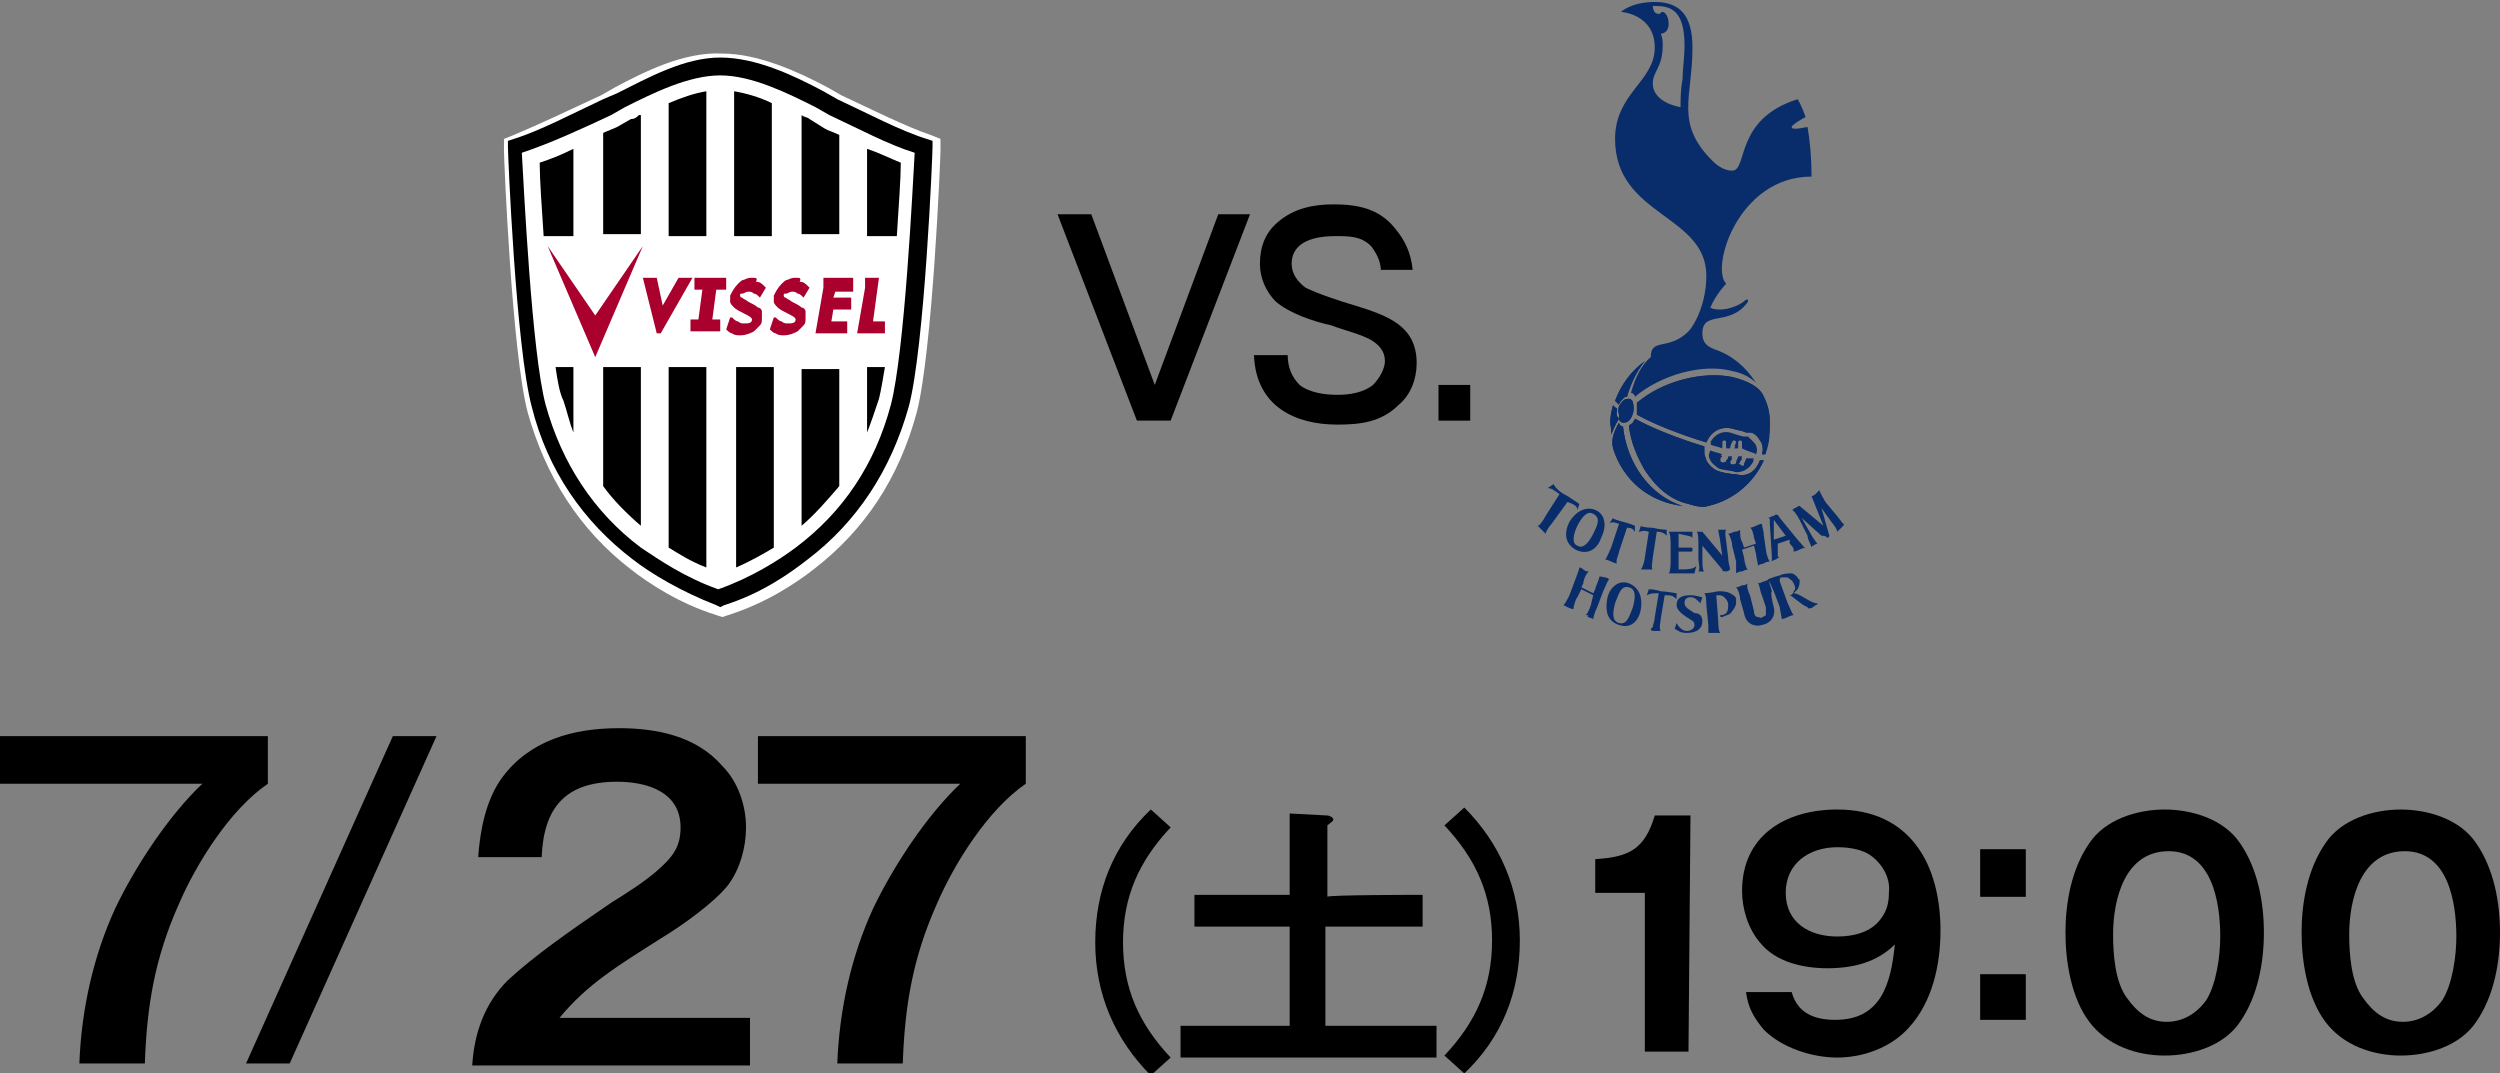 <?xml version="1.0" encoding="utf-8"?>
<!-- Generator: Adobe Illustrator 27.2.0, SVG Export Plug-In . SVG Version: 6.00 Build 0)  -->
<svg version="1.1" id="_レイヤー_2" xmlns="http://www.w3.org/2000/svg" xmlns:xlink="http://www.w3.org/1999/xlink" x="0px"
	 y="0px" viewBox="0 0 126 54.1" style="enable-background:new 0 0 126 54.1;" xml:space="preserve">
<rect x="0" y="0" width="126" height="54.1" fill="#808080" stroke="none"/>
<style type="text/css">
	.st0{fill:#092C6A;}
	.st1{fill:#FFFFFF;}
	.st2{fill:#A9002E;}
</style>
<g>
	<g>
		<g>
			<path d="M55,10.8l3.2,8.6l3.2-8.6H63l-4,10.4h-1.7l-4-10.4L55,10.8L55,10.8z"/>
			<path d="M69.6,13.7c0-0.5-0.2-0.9-0.5-1.3c-0.5-0.5-1.1-0.5-1.8-0.5c-0.9,0-2.2,0.2-2.2,1.4c0,0.5,0.3,0.9,0.7,1.2
				c0.6,0.3,1.8,0.7,2.5,0.9c1.6,0.5,3.1,1,3.1,2.9c0,0.8-0.3,1.6-0.9,2.1c-0.9,0.9-2,1-3.1,1c-2.1,0-4.1-0.9-4.2-3.5h1.7
				c0,0.6,0.2,1.1,0.6,1.5c0.5,0.4,1.3,0.5,1.9,0.5c0.6,0,1.3-0.1,1.8-0.5c0.3-0.3,0.6-0.8,0.6-1.2c0-0.5-0.3-0.8-0.6-1
				c-0.4-0.3-1.6-0.6-2.1-0.8c-0.9-0.2-2.1-0.6-2.8-1.2c-0.5-0.5-0.8-1.2-0.8-1.9c0-0.9,0.3-1.6,0.9-2.1c0.8-0.7,1.8-0.9,2.8-0.9
				c1.2,0,2.3,0.2,3.1,1.2c0.5,0.6,0.8,1.2,0.9,2.1H69.6L69.6,13.7z"/>
			<path d="M74.1,21.2h-1.6v-1.8h1.6V21.2z"/>
		</g>
	</g>
	<g>
		<g>
			<g>
				<path d="M13.5,37.1v2.4c-1.9,1.3-3.6,4-4.5,6.1c-1.2,2.7-1.6,5.1-1.7,8H4c0.1-2.7,0.7-5.4,1.8-7.8c1-2.1,2.7-4.7,4.4-6.3H0v-2.4
					L13.5,37.1L13.5,37.1z"/>
				<path d="M22,37.1l-7.4,16.5h-2.2l7.4-16.5H22z"/>
				<path d="M25.3,39.2c1.4-1.9,3.6-2.5,5.9-2.5c1.9,0,3.9,0.4,5.2,1.9c0.8,0.8,1.2,2,1.2,3.1c0,1-0.3,2.1-0.9,2.9
					c-0.7,0.9-2.4,2.1-3.4,2.7c-2.2,1.4-3.7,2.3-5.1,4h9.6v2.4h-14c0.1-1.6,0.6-3.1,1.8-4.3c1.3-1.2,3-2.4,5.2-3.9
					c0.8-0.5,1.6-1,2.3-1.6c0.8-0.7,1.2-1.2,1.2-2.2c0-1.8-1.7-2.3-3.2-2.3c-2.6,0-3.7,1.3-3.8,3.8h-3.2
					C24.2,41.8,24.5,40.3,25.3,39.2L25.3,39.2z"/>
				<path d="M51.7,37.1v2.4c-1.9,1.3-3.6,4-4.5,6.1c-1.2,2.7-1.6,5.1-1.7,8h-3.3c0.1-2.7,0.7-5.4,1.8-7.8c1-2.1,2.7-4.7,4.4-6.3
					H38.2v-2.4L51.7,37.1L51.7,37.1z"/>
			</g>
			<g>
				<path d="M85.1,53h-2.2v-8h-2.5v-1.7c1.7-0.1,2.5-0.5,3-2.2h1.8L85.1,53L85.1,53z"/>
				<path d="M90.3,50c0.3,1.1,1.2,1.4,2.2,1.4c2.3,0,2.8-1.8,3-3.8c-0.9,0.9-2.1,1.2-3.4,1.2c-1.2,0-2.6-0.3-3.4-1.3
					c-0.6-0.7-0.9-1.7-0.9-2.6c0-2.8,2.2-4.1,4.8-4.1c3.7,0,5.2,2.8,5.2,6.1c0,1.7-0.4,3.6-1.6,4.9c-0.9,1-2.3,1.5-3.6,1.5
					s-2.8-0.5-3.7-1.4c-0.5-0.6-0.8-1.1-0.9-1.9L90.3,50L90.3,50z M94.1,43c-0.4-0.2-0.9-0.3-1.5-0.3c-1.4,0-2.6,0.8-2.6,2.3
					s1.2,2.2,2.6,2.2c0.8,0,1.7-0.2,2.2-0.9c0.3-0.4,0.4-0.8,0.4-1.3C95.3,44.2,94.8,43.4,94.1,43L94.1,43z"/>
				<path d="M102.1,42.8v2.4h-2.3v-2.4H102.1z M102.1,49.1v2.3h-2.3v-2.3H102.1z"/>
				<path d="M112.9,42.5c0.9,1.3,1.2,3,1.2,4.5s-0.3,3.2-1.2,4.5c-0.8,1.2-2.4,1.7-3.8,1.7s-2.9-0.5-3.8-1.7c-0.9-1.2-1.2-3-1.2-4.5
					s0.3-3.2,1.2-4.5c0.8-1.2,2.4-1.7,3.8-1.7S112.1,41.3,112.9,42.5z M106.5,47.1c0,1,0.1,2.4,0.7,3.2c0.5,0.7,1.1,1.2,2,1.2
					c0.8,0,1.5-0.4,2-1.1c0.5-0.8,0.7-2.2,0.7-3.2c0-1.7-0.4-4.3-2.6-4.3S106.5,45.3,106.5,47.1L106.5,47.1z"/>
				<path d="M124.8,42.5c0.9,1.3,1.2,3,1.2,4.5s-0.3,3.2-1.2,4.5c-0.8,1.2-2.4,1.7-3.8,1.7s-2.9-0.5-3.8-1.7c-0.9-1.2-1.2-3-1.2-4.5
					s0.3-3.2,1.2-4.5c0.8-1.2,2.4-1.7,3.8-1.7S124,41.3,124.8,42.5z M118.4,47.1c0,1,0.1,2.4,0.7,3.2c0.5,0.7,1.1,1.2,2,1.2
					c0.8,0,1.5-0.4,2-1.1c0.5-0.8,0.7-2.2,0.7-3.2c0-1.7-0.4-4.3-2.6-4.3S118.4,45.3,118.4,47.1L118.4,47.1z"/>
			</g>
			<g>
				<path d="M59,41.7c-1.6,1.7-2.4,3.5-2.4,5.8s0.8,4.1,2.4,5.8l-1,0.9c-1.8-1.8-2.8-4.1-2.8-6.7s0.9-4.9,2.8-6.7
					C57.9,40.7,59,41.7,59,41.7z"/>
				<path d="M71.7,45.1v1.6h-4.9v5h5.6v1.6H59.5v-1.6h5.5v-5h-4.8v-1.6h4.8V41l1.9,0.1c0.1,0,0.3,0.1,0.3,0.2c0,0.1-0.2,0.2-0.3,0.3
					v3.6C66.8,45.1,71.7,45.1,71.7,45.1z"/>
				<path d="M72.8,53.2c1.6-1.7,2.4-3.5,2.4-5.8s-0.8-4.1-2.4-5.8l1-0.9c1.8,1.8,2.8,4.1,2.8,6.7s-0.9,4.9-2.8,6.7L72.8,53.2z"/>
			</g>
		</g>
	</g>
	<g>
		<path class="st0" d="M81.8,21.5c-0.1,0-0.2-0.1-0.2-0.2c-0.3,0.5-0.4,0.9-0.3,1.3c0.5,1.6,1.8,2.7,3.5,2.9
			C83.2,25,82,23.4,81.8,21.5z M81.5,20.6c-0.1-0.1-0.2-0.1-0.2-0.2c-0.1,0.4-0.2,0.8-0.1,1.2c0,0.1,0,0.2,0,0.3
			c0.1-0.2,0.2-0.5,0.4-0.8C81.4,20.9,81.5,20.8,81.5,20.6L81.5,20.6z M81.6,20.4c0-0.1,0.1-0.2,0.2-0.3c0.1-0.1,0.1-0.1,0.2-0.1
			c0.2-0.7,0.5-1.3,0.9-1.8c-0.7,0.5-1.2,1.2-1.5,2C81.4,20.2,81.5,20.3,81.6,20.4L81.6,20.4z M87.5,23.9c-0.3,0-0.8-0.1-1-0.2
			c-0.2-0.1-0.4-0.3-0.5-0.5c0-0.1-0.1-0.2-0.1-0.4c0-0.1,0-0.2,0-0.3c-1.3-0.4-2.6-0.9-3.5-1.4c0,0.1-0.1,0.1-0.1,0.2
			c-0.1,0.1-0.2,0.1-0.2,0.2c0.1,0.8,0.4,1.5,0.8,2.2c0.6,0.9,1.3,1.5,2.2,1.7c0.3,0.1,0.7,0.2,1,0.1c1.3-0.3,2.3-1.2,2.8-2.3
			c-0.1,0-0.1,0-0.2,0C88.4,24,87.8,24,87.5,23.9L87.5,23.9z M89.2,21.3c0-0.5-0.1-0.9-0.3-1.3c-0.2-0.5-0.8-0.8-1.6-1
			c-1.5-0.3-3.5,0.2-4.8,1.3c0,0.2,0,0.4,0,0.6c0.9,0.5,2.2,1,3.5,1.4c0.3-0.7,0.9-0.8,1.3-0.7c0.3,0.1,0.5,0.1,0.7,0.2l0.2,0
			c0.2,0,0.4,0.2,0.5,0.4c0.1,0.1,0.2,0.4,0.1,0.7c0.2,0,0.2,0,0.2-0.1C89.1,22.3,89.2,21.8,89.2,21.3L89.2,21.3z M88.5,22.8
			c0.1-0.2,0-0.4-0.1-0.5c-0.1-0.1-0.2-0.2-0.3-0.3l-0.2,0c-0.1,0-0.4-0.1-0.7-0.2c-0.4-0.1-0.8,0.1-1,0.5c0.2,0.1,0.4,0.1,0.6,0.2
			c0-0.2,0-0.3,0-0.3c0-0.1,0.1-0.1,0.1-0.1c0.1,0,0.1,0.1,0.1,0.1c0,0,0,0.1,0,0.3c0,0,0.1,0,0.1,0c0,0,0.1,0,0.1,0
			c0-0.2,0.1-0.3,0.1-0.3c0-0.1,0.1-0.1,0.1-0.1s0.1,0.1,0.1,0.1c0,0,0,0.2-0.1,0.3c0.1,0,0.2,0,0.2,0c0-0.2,0-0.3,0-0.3
			c0-0.1,0.1-0.1,0.1-0.1s0.1,0.1,0.1,0.1c0,0,0,0.1,0,0.3C88.2,22.8,88.4,22.8,88.5,22.8L88.5,22.8z M86.2,23.1
			c0.1,0.2,0.3,0.3,0.4,0.4c0.2,0.1,0.6,0.1,0.9,0.2c0.4,0,0.7-0.2,0.9-0.6c-0.1,0-0.3,0-0.4,0c0,0.1-0.1,0.2-0.1,0.3
			c0,0.1-0.1,0.1-0.2,0c-0.1,0-0.1-0.1,0-0.2c0-0.1,0.1-0.1,0.1-0.2c-0.1,0-0.2,0-0.2,0c0,0.1-0.1,0.2-0.1,0.3
			c0,0.1-0.1,0.1-0.2,0.1c-0.1,0-0.1-0.1-0.1-0.2c0-0.1,0.1-0.1,0.1-0.2c0,0-0.1,0-0.1,0c0,0-0.1,0-0.1,0c0,0.1,0,0.1-0.1,0.2
			c0,0.1-0.1,0.1-0.2,0.1c-0.1,0-0.1-0.1-0.1-0.2c0-0.1,0-0.1,0.1-0.2c-0.2-0.1-0.4-0.1-0.6-0.2C86.1,22.9,86.2,23,86.2,23.1
			L86.2,23.1z M82.1,20.1c-0.1,0-0.2,0-0.3,0.1c-0.2,0.2-0.3,0.4-0.2,0.7l0,0c0,0.1,0,0.1,0,0.2c0,0.1,0.1,0.2,0.2,0.2
			c0.1,0,0.2,0,0.3-0.1c0.2-0.2,0.3-0.6,0.2-0.9C82.3,20.2,82.2,20.1,82.1,20.1L82.1,20.1z"/>
		<path class="st0" d="M86,13.9c0,1.4-0.6,2.5-0.9,2.8c-1,1-1.9,0.3-1.9,1.3c-0.5,0.4-0.8,1.1-1,1.8c0,0,0,0,0,0
			c0.1,0,0.2,0.1,0.2,0.2c1.3-1.1,3.4-1.7,4.9-1.3c0.5,0.1,0.9,0.3,1.2,0.6c-0.5-0.8-1.2-1.4-2.1-1.7c-0.2-0.1-0.6-0.2-0.6-0.8
			c0-1.2,1.4-0.3,2.3-1.6c0-0.1,0-0.1-0.1-0.1c-0.3,0.3-0.9,0.5-1.3,0.5c-0.4,0-0.5-0.1-0.5-0.1c0.3-0.7,0.8-1.2,0.8-1.2
			c-0.8-0.8,0.6-5.4,4.3-5.4c0-1.1-0.1-1.9-0.2-2.5c-0.1,0-0.8,0.2-0.8,0c0-0.1,0.5-0.4,0.7-0.5c-0.2-0.6-0.4-0.9-0.4-0.9
			c-3.2,1-2.5,3.6-3.3,3.6c-0.5,0-0.9-0.4-1-0.5c-1.9-1.9-1-3.2-1-5.7c0-1.7-0.7-2.3-1.9-2.3c-1.2,0-1.7,0.5-1.7,0.5
			s1.7,0.1,1.7,1.8S81.4,4.7,81.4,7C81.4,10.9,86,10.8,86,13.9L86,13.9z M83.8,2.3c0-0.2,0-0.4-0.1-0.6c0,0,0.4,0,0.4-0.5
			c0-0.4-0.2-0.6-0.3-0.6c-0.1,0-0.1,0.1-0.2,0.1c-0.3,0-0.3-0.4-0.3-0.4c0,0,0.1,0,0.1,0c0.8,0,1.5,0.2,1.5,2
			c0,0.6-0.1,1.2-0.1,1.7c-0.1,0.5-0.1,1-0.1,1.4c0,0-1.4-0.2-1.4-1.2C83.3,3.6,83.8,3.4,83.8,2.3L83.8,2.3z M81.8,21.5
			c-0.1,0-0.2-0.1-0.2-0.2c-0.3,0.5-0.4,0.9-0.3,1.3c0.5,1.6,1.8,2.7,3.5,2.9C83.2,25,82,23.4,81.8,21.5z M81.5,20.6
			c-0.1-0.1-0.2-0.1-0.2-0.2c-0.1,0.4-0.2,0.8-0.1,1.2c0,0.1,0,0.2,0,0.3c0.1-0.2,0.2-0.5,0.4-0.8C81.4,20.9,81.5,20.8,81.5,20.6
			L81.5,20.6z M81.6,20.4c0-0.1,0.1-0.2,0.2-0.3c0.1-0.1,0.1-0.1,0.2-0.1c0.2-0.7,0.5-1.3,0.9-1.8c-0.7,0.5-1.2,1.2-1.5,2
			C81.4,20.2,81.5,20.3,81.6,20.4L81.6,20.4z M87.5,23.9c-0.3,0-0.8-0.1-1-0.2c-0.2-0.1-0.4-0.3-0.5-0.5c0-0.1-0.1-0.2-0.1-0.4
			c0-0.1,0-0.2,0-0.3c-1.3-0.4-2.6-0.9-3.5-1.4c0,0.1-0.1,0.1-0.1,0.2c-0.1,0.1-0.2,0.1-0.2,0.2c0.1,0.8,0.4,1.5,0.8,2.2
			c0.6,0.9,1.3,1.5,2.2,1.7c0.3,0.1,0.7,0.2,1,0.1c1.3-0.3,2.3-1.2,2.8-2.3c-0.1,0-0.1,0-0.2,0C88.4,24,87.8,24,87.5,23.9L87.5,23.9
			z M88.9,20c-0.2-0.5-0.8-0.8-1.6-1c-1.5-0.3-3.5,0.2-4.8,1.3c0,0.2,0,0.4,0,0.6c0.9,0.5,2.2,1,3.5,1.4c0.3-0.7,0.9-0.8,1.3-0.7
			c0.3,0.1,0.5,0.1,0.7,0.2l0.2,0c0.2,0,0.4,0.2,0.5,0.4c0.1,0.1,0.2,0.4,0.1,0.7c0.2,0,0.2,0,0.2-0.1c0.2-0.5,0.2-1,0.2-1.5
			C89.2,20.8,89.1,20.4,88.9,20L88.9,20z M86.2,23.2c0.1,0.2,0.3,0.3,0.4,0.4c0.2,0.1,0.6,0.1,0.9,0.2c0.4,0,0.7-0.2,0.9-0.6
			c-0.1,0-0.3,0-0.4,0c0,0.1-0.1,0.2-0.1,0.3c0,0.1-0.1,0.1-0.2,0c-0.1,0-0.1-0.1,0-0.2c0-0.1,0.1-0.1,0.1-0.2c-0.1,0-0.2,0-0.2,0
			c0,0.1-0.1,0.2-0.1,0.3c0,0.1-0.1,0.1-0.2,0.1c-0.1,0-0.1-0.1-0.1-0.2c0-0.1,0.1-0.1,0.1-0.2c0,0-0.1,0-0.1,0c0,0-0.1,0-0.1,0
			c0,0.1,0,0.1-0.1,0.2c0,0.1-0.1,0.1-0.2,0.1c-0.1,0-0.1-0.1-0.1-0.2c0-0.1,0-0.1,0.1-0.2c-0.2-0.1-0.4-0.1-0.6-0.2
			C86.1,22.9,86.1,23,86.2,23.2L86.2,23.2z M88.5,22.9c0.1-0.2,0-0.4-0.1-0.5c-0.1-0.1-0.2-0.2-0.3-0.3l-0.2,0
			c-0.1,0-0.4-0.1-0.7-0.2c-0.4-0.1-0.8,0.1-1,0.5c0.2,0.1,0.4,0.1,0.6,0.2c0-0.2,0-0.3,0-0.3c0-0.1,0.1-0.1,0.1-0.1
			c0.1,0,0.1,0.1,0.1,0.1c0,0,0,0.1,0,0.3c0,0,0.1,0,0.1,0c0,0,0.1,0,0.1,0c0-0.2,0.1-0.3,0.1-0.3c0-0.1,0.1-0.1,0.1-0.1
			c0.1,0,0.1,0.1,0.1,0.1c0,0,0,0.2-0.1,0.3c0.1,0,0.2,0,0.2,0c0-0.2,0-0.3,0-0.3c0-0.1,0.1-0.1,0.1-0.1c0.1,0,0.1,0.1,0.1,0.1
			c0,0,0,0.1,0,0.3C88.2,22.8,88.4,22.8,88.5,22.9L88.5,22.9z M82.1,20.1c-0.1,0-0.2,0-0.3,0.1c-0.2,0.2-0.3,0.4-0.2,0.7l0,0
			c0,0.1,0,0.1,0,0.2c0,0.1,0.1,0.2,0.2,0.2c0.1,0,0.2,0,0.3-0.1c0.2-0.2,0.3-0.6,0.2-0.9C82.3,20.2,82.2,20.1,82.1,20.1L82.1,20.1z
			"/>
		<g>
			<path class="st0" d="M79,25c0.3,0.2,0.6,0.4,0.6,0.4l-0.1,0.3c0-0.2-0.2-0.3-0.5-0.4l-0.8,1.1c-0.1,0.1-0.3,0.4-0.3,0.5
				c0,0-0.1-0.1-0.2-0.2c-0.1-0.1-0.2-0.2-0.2-0.2c0.1,0,0.3-0.3,0.4-0.5l0.7-1.1c-0.3-0.2-0.4-0.3-0.6-0.3l0.3-0.2
				C78.4,24.6,78.6,24.8,79,25L79,25z"/>
			<path class="st0" d="M79.4,27.7c-0.5-0.3-0.6-0.8-0.3-1.4c0.3-0.5,0.8-0.8,1.3-0.6c0.5,0.2,0.6,0.8,0.3,1.4
				C80.5,27.7,80,28,79.4,27.7L79.4,27.7z M80.3,25.9c-0.3-0.2-0.6,0.2-0.8,0.6c-0.2,0.4-0.3,0.9,0,1c0.3,0.2,0.6-0.2,0.8-0.6
				S80.7,26.1,80.3,25.9L80.3,25.9z"/>
			<path class="st0" d="M81.8,26.3c0.4,0.1,0.6,0.2,0.6,0.2l0,0.3c-0.1-0.1-0.1-0.2-0.4-0.2l-0.4,1.2c0,0.1-0.2,0.5-0.1,0.6
				c0,0-0.1,0-0.3-0.1c-0.2-0.1-0.3-0.1-0.3-0.1c0.1-0.1,0.2-0.4,0.3-0.6l0.4-1.2c-0.3-0.1-0.4-0.1-0.5,0l0.2-0.3
				C81.2,26.1,81.4,26.2,81.8,26.3L81.8,26.3z"/>
			<path class="st0" d="M83.3,26.6c0.4,0.1,0.7,0.1,0.7,0.1l0,0.3c-0.1-0.1-0.2-0.2-0.5-0.2l-0.2,1.3c0,0.1-0.1,0.6,0,0.6
				c0,0-0.1,0-0.3,0s-0.3,0-0.3,0c0.1-0.1,0.2-0.5,0.2-0.6l0.2-1.3c-0.3-0.1-0.4,0-0.5,0l0.1-0.3C82.6,26.5,82.9,26.6,83.3,26.6z"/>
			<path class="st0" d="M84.6,27.8l0,0.9c0.4,0,0.8,0,0.9-0.2l-0.1,0.4c0,0-0.2,0-0.6,0c-0.4,0-0.7,0-0.7,0c0.1-0.1,0.1-0.5,0.1-0.6
				l0-0.8c0-0.2,0-0.6-0.1-0.7c0.3,0,0.3,0,0.6,0c0.4,0,0.6,0,0.6,0l0,0.3C85.2,27,85,27,84.6,26.9l0,0.7h0.6c0.1,0,0.1,0,0.1,0.1
				c0,0.1,0,0.1-0.1,0.1H84.6z"/>
			<path class="st0" d="M87.1,28.1c0,0.3,0.1,0.5,0.1,0.6c0,0-0.1,0.1-0.2,0.1c-0.1,0-0.2,0-0.2-0.1l-1-1.2l0,0.7
				c0,0.1,0,0.6,0.1,0.6l-0.3,0c0.1-0.1,0-0.5,0-0.6l0-0.8c0-0.1,0-0.6-0.1-0.6l0.3,0l1,1.2l-0.1-0.7c0-0.1-0.1-0.5-0.1-0.6
				c0,0,0,0,0.2,0c0.1,0,0.2,0,0.2,0c-0.1,0.1,0,0.5,0,0.6L87.1,28.1L87.1,28.1z"/>
			<path class="st0" d="M89,27.7c0,0.1,0.1,0.5,0.2,0.6c0,0-0.2,0-0.3,0.1c-0.1,0-0.3,0.1-0.3,0.1c0-0.1-0.1-0.5-0.1-0.6l-0.1-0.4
				l-0.6,0.2l0.1,0.4c0,0.1,0.1,0.6,0.2,0.6c0,0-0.1,0-0.3,0.1c-0.2,0-0.3,0.1-0.3,0.1c0-0.1,0-0.5,0-0.6l-0.2-0.8
				c0-0.2-0.1-0.5-0.2-0.6c0,0,0.1,0,0.3-0.1c0.2,0,0.3-0.1,0.3-0.1c0,0.1,0,0.5,0.1,0.6l0.1,0.3l0.6-0.2l-0.1-0.3
				c0-0.1-0.1-0.5-0.2-0.5c0,0,0.1,0,0.3-0.1c0.2-0.1,0.3-0.1,0.3-0.1c0,0.1,0.1,0.4,0.1,0.6L89,27.7L89,27.7z"/>
			<path class="st0" d="M90.2,27.2l-0.6,0.2l0,0.3c0,0.1,0,0.2,0,0.3c0,0,0,0.1,0.1,0.1c0,0-0.1,0-0.2,0.1c-0.1,0-0.2,0.1-0.2,0.1
				c0-0.1,0-0.2,0-0.3l-0.1-1.6c0-0.1,0-0.1,0-0.2c0,0,0-0.1-0.1-0.1c0.1,0,0.2-0.1,0.3-0.1c0.1-0.1,0.2-0.1,0.3,0.1l0.9,1.1
				c0.2,0.2,0.3,0.4,0.4,0.4c0,0-0.1,0-0.3,0.1c-0.2,0.1-0.3,0.1-0.3,0.1c0,0,0-0.1,0-0.1c0-0.1-0.1-0.2-0.2-0.3L90.2,27.2
				L90.2,27.2z M90,27l-0.6-0.8l0,1L90,27z"/>
			<path class="st0" d="M92.8,26.6c-0.1,0.1-0.2,0.2-0.2,0.2c0-0.1-0.2-0.4-0.3-0.5l-0.5-0.7l0.4,1.4c0,0,0,0.1-0.1,0.1
				C92,27,91.9,27,91.8,27l-1-0.9l0.4,0.7c0.1,0.2,0.3,0.5,0.4,0.6c0,0-0.1,0-0.2,0.1c-0.1,0-0.1,0.1-0.1,0.1c0-0.1-0.2-0.4-0.2-0.6
				l-0.4-0.8c-0.1-0.2-0.3-0.5-0.4-0.5c0.1,0,0.1-0.1,0.2-0.1c0.1-0.1,0.2-0.1,0.2-0.1l1.2,1L91.3,25c0,0,0.1,0,0.2-0.1
				c0.1-0.1,0.2-0.2,0.2-0.2c0,0.1,0.2,0.4,0.3,0.6l0.5,0.6c0.1,0.1,0.3,0.4,0.4,0.5C93,26.4,92.9,26.5,92.8,26.6L92.8,26.6z"/>
			<path class="st0" d="M80.9,29.1c0.1,0,0.2,0.1,0.2,0.1c-0.1,0.1-0.2,0.4-0.3,0.6l-0.3,0.8c-0.1,0.2-0.2,0.5-0.2,0.6
				c0,0-0.2-0.1-0.3-0.1C80.1,31,80,31,79.9,31c0.1,0,0.3-0.5,0.3-0.6l0.1-0.4l-0.6-0.3l-0.2,0.4c-0.1,0.1-0.2,0.5-0.2,0.6
				c0,0-0.1,0-0.3-0.1c-0.2-0.1-0.2-0.1-0.2-0.1c0.1-0.1,0.2-0.3,0.3-0.5l0.3-0.8c0.1-0.3,0.2-0.5,0.2-0.6c0,0,0.1,0,0.2,0.1
				c0.1,0.1,0.2,0.1,0.3,0.1c-0.1,0-0.3,0.4-0.3,0.6l-0.1,0.2l0.6,0.3l0.1-0.2c0-0.1,0.2-0.5,0.2-0.6C80.6,29,80.8,29.1,80.9,29.1
				L80.9,29.1z"/>
			<path class="st0" d="M81.6,31.5c-0.6-0.2-0.7-0.7-0.6-1.3s0.6-1,1.1-0.8s0.7,0.7,0.6,1.3C82.6,31.3,82.2,31.7,81.6,31.5z
				 M82.1,29.6c-0.4-0.1-0.5,0.3-0.7,0.8c-0.1,0.4-0.2,0.9,0.2,1c0.4,0.1,0.5-0.3,0.7-0.8C82.4,30.2,82.5,29.7,82.1,29.6z"/>
			<path class="st0" d="M83.2,31.7c0,0,0,0,0.1-0.1c0-0.1,0.1-0.3,0.1-0.5l0.2-1.2c-0.3,0-0.4,0-0.6,0.1l0.1-0.3
				c0.1,0,0.3,0,0.6,0.1c0.2,0,0.8,0.1,0.8,0.1l0,0.3C84.3,30,84.2,30,83.9,30l-0.2,1.2c0,0.1-0.1,0.5,0,0.6c-0.1,0-0.2,0-0.3,0
				C83.3,31.8,83.2,31.8,83.2,31.7L83.2,31.7z"/>
			<path class="st0" d="M85.8,31.3c0,0.4-0.3,0.6-0.8,0.6c-0.4,0-0.5-0.2-0.6-0.2l0.1-0.3c0.1,0.2,0.3,0.4,0.5,0.4
				c0.2,0,0.4-0.1,0.4-0.3c0-0.2-0.1-0.2-0.4-0.4c-0.3-0.2-0.5-0.4-0.5-0.6c0-0.4,0.3-0.5,0.7-0.5c0.3,0,0.5,0.1,0.6,0.1l-0.1,0.3
				c-0.2-0.2-0.3-0.3-0.5-0.3c-0.2,0-0.3,0.1-0.3,0.3c0,0.2,0.2,0.3,0.5,0.5C85.7,30.9,85.8,31.1,85.8,31.3L85.8,31.3z"/>
			<path class="st0" d="M87.5,30.2c0,0,0,0.1,0,0.1c0,0,0,0.1,0,0.1c0,0.1-0.1,0.3-0.2,0.4C87.2,31,87,31,86.8,31.1
				c-0.1,0-0.1,0-0.1-0.1v0c0,0,0,0,0,0h0c0.1,0,0.2,0,0.3-0.1c0.1-0.1,0.1-0.3,0.1-0.4c0-0.2-0.1-0.3-0.2-0.4
				c-0.1-0.1-0.2-0.1-0.3-0.1c0,0,0,0-0.1,0c0,0,0,0,0,0l0.1,1.3c0,0.1,0,0.5,0.1,0.6c0,0-0.1,0-0.3,0c-0.2,0-0.3,0-0.3,0
				c0-0.1,0-0.2,0-0.4l-0.1-1c0-0.1,0-0.5-0.1-0.6c0,0,0.2,0,0.7-0.1c0.2,0,0.4,0,0.6,0.1C87.4,30,87.5,30.1,87.5,30.2L87.5,30.2z"
				/>
			<path class="st0" d="M89.4,30.6c0.1,0.4-0.1,0.8-0.6,0.9c-0.3,0.1-0.8,0-0.9-0.6l-0.2-0.7c0-0.2-0.1-0.5-0.2-0.6
				c0,0,0.1,0,0.3-0.1c0.2,0,0.3-0.1,0.3-0.1c-0.1,0.1,0,0.4,0.1,0.6l0.2,0.8c0,0.2,0.1,0.3,0.2,0.3c0.1,0,0.2,0.1,0.2,0
				c0.1,0,0.2-0.1,0.2-0.1c0-0.1,0-0.2,0-0.4L88.8,30c-0.1-0.2-0.1-0.5-0.2-0.6c0,0,0.1,0,0.3-0.1c0.1,0,0.2-0.1,0.3-0.1
				c-0.1,0.1,0.1,0.5,0.1,0.6C89.2,29.9,89.4,30.6,89.4,30.6z"/>
			<path class="st0" d="M91.5,30.4c0,0,0.1,0,0.1,0c0,0,0,0.1-0.1,0.1c-0.2,0.2-0.4,0.2-0.4,0.1c-0.3-0.1-0.8-0.6-0.9-0.6
				c0,0,0,0,0,0l0,0c0.1,0,0.2-0.1,0.2-0.2c0.1-0.1,0.1-0.2,0-0.4c-0.1-0.2-0.2-0.2-0.3-0.3c-0.1,0-0.2,0-0.3,0c0,0-0.1,0-0.1,0.1
				c0,0,0,0,0,0.1l0.4,1.1c0.1,0.2,0.2,0.5,0.3,0.6c0,0-0.1,0-0.3,0.1c-0.2,0.1-0.3,0.1-0.3,0.1c0-0.1-0.1-0.5-0.1-0.6l-0.3-0.8
				c-0.1-0.2-0.2-0.5-0.3-0.6c0,0,0.2-0.1,0.6-0.2c0.2-0.1,0.4-0.1,0.6-0.1c0.1,0,0.2,0.1,0.3,0.2c0,0,0,0.1,0.1,0.1
				c0,0,0,0.1,0,0.1c0,0.1,0,0.2-0.1,0.4c0,0-0.1,0.1-0.2,0.2C90.7,29.9,91.1,30.3,91.5,30.4L91.5,30.4z"/>
		</g>
	</g>
	<g>
		<path class="st1" d="M31,4.4l-0.7,0.4c-1.5,0.7-3.2,1.5-4.4,2l-0.5,0.2l0,0.6c0,0.4,0.4,10.2,1.2,13.2c0.9,3.2,2.6,5.9,5.2,7.9
			c0.9,0.7,2.4,1.7,4.3,2.3l0.3,0.1l0.3-0.1c1.9-0.6,3.4-1.6,4.3-2.3c2.6-2,4.3-4.6,5.2-7.9c0.8-3.1,1.2-12.8,1.2-13.2l0-0.6
			l-0.5-0.2c-1.2-0.4-3-1.3-4.5-2l-0.7-0.4c-1.5-0.8-3.5-1.7-5.3-1.7C34.5,2.6,32.5,3.6,31,4.4L31,4.4z"/>
		<path d="M31.1,4.7L30.4,5c-1.5,0.7-3.2,1.6-4.5,2l-0.3,0.1l0,0.3c0,0.4,0.4,10.1,1.2,13.1c0.8,3.2,2.6,5.8,5.1,7.7
			c0.9,0.7,2.4,1.6,4.2,2.3l0.2,0.1l0,0l0.2-0.1c1.9-0.6,3.3-1.6,4.2-2.3c2.5-1.9,4.2-4.5,5.1-7.7c0.8-3,1.2-12.7,1.2-13.1l0-0.3
			L46.7,7c-1.3-0.4-3-1.3-4.5-2l-0.7-0.4c-1.5-0.8-3.4-1.7-5.2-1.7C34.5,2.9,32.7,3.9,31.1,4.7L31.1,4.7z M30.8,5.8l0.7-0.4
			c1.4-0.7,3.2-1.6,4.8-1.6c1.6,0,3.4,0.9,4.8,1.6l0.7,0.4c1.5,0.7,3,1.5,4.3,1.9c-0.1,1.7-0.5,10-1.2,12.7c-0.8,3-2.4,5.4-4.8,7.2
			c-0.8,0.6-2.2,1.5-3.9,2.1c-1.7-0.6-3-1.5-3.9-2.1c-2.4-1.8-4-4.3-4.8-7.2c-0.7-2.6-1.1-11-1.2-12.7C27.8,7.2,29.3,6.5,30.8,5.8z"
			/>
		<g>
			<path class="st2" d="M34.2,14l-0.8,1.4L33.1,14h-0.7l0.7,2.8h0.2l1.6-2.8H34.2z"/>
			<path class="st2" d="M35,14v0.6h0.4l-0.2,1.5h-0.4v0.6h1.5v-0.6h-0.4l0.2-1.5h0.5V14H35z"/>
			<path class="st2" d="M37.5,14.1c-0.1,0-0.2,0.1-0.3,0.2c-0.2,0.2-0.3,0.4-0.4,0.6c0,0.1,0,0.1,0,0.1c0,0.1,0,0.2,0,0.2
				c0,0.1,0.1,0.2,0.2,0.3c0.1,0.1,0.3,0.2,0.5,0.3c0.2,0.1,0.4,0.2,0.4,0.3c0,0,0,0,0,0l0,0c0,0.2-0.2,0.2-0.4,0.2
				c-0.1,0-0.2,0-0.3-0.1c-0.1,0-0.2-0.1-0.3-0.2L36.8,16l-0.2,0.6l0,0c0.1,0.1,0.2,0.2,0.3,0.2c0.1,0.1,0.3,0.1,0.4,0.1
				c0.3,0,0.5-0.1,0.7-0.2c0.1-0.1,0.2-0.2,0.3-0.3c0.1-0.1,0.1-0.2,0.1-0.4c0,0,0-0.1,0-0.1c0-0.1,0-0.1,0-0.2
				c0-0.1-0.1-0.2-0.2-0.2c-0.1-0.1-0.3-0.2-0.5-0.3c-0.1-0.1-0.2-0.1-0.3-0.2c-0.1,0-0.1-0.1-0.1-0.1c0,0,0,0,0,0
				c0-0.1,0-0.1,0.1-0.1c0.1,0,0.2-0.1,0.3-0.1c0.1,0,0.2,0,0.3,0.1c0.1,0,0.2,0.1,0.2,0.1l0.1,0.1l0.3-0.5l-0.1-0.1
				c-0.1-0.1-0.2-0.2-0.4-0.2C38.2,14,38.1,14,37.9,14C37.8,14,37.7,14,37.5,14.1L37.5,14.1z M36.8,14.8L36.8,14.8L36.8,14.8
				L36.8,14.8z M38.5,16L38.5,16L38.5,16L38.5,16z"/>
			<path class="st2" d="M39.7,14.1c-0.1,0-0.2,0.1-0.3,0.2c-0.2,0.2-0.3,0.4-0.4,0.6c0,0.1,0,0.1,0,0.1c0,0.1,0,0.2,0,0.2
				c0,0.1,0.1,0.2,0.2,0.3c0.1,0.1,0.3,0.2,0.5,0.3c0.2,0.1,0.4,0.2,0.4,0.3c0,0,0,0,0,0l0,0c0,0.2-0.2,0.2-0.4,0.2
				c-0.1,0-0.2,0-0.3-0.1c-0.1,0-0.2-0.1-0.3-0.2L39,16l-0.2,0.6l0,0c0.1,0.1,0.2,0.2,0.3,0.2c0.1,0.1,0.3,0.1,0.4,0.1
				c0.3,0,0.5-0.1,0.7-0.2c0.1-0.1,0.2-0.2,0.3-0.3c0.1-0.1,0.1-0.2,0.1-0.4c0,0,0-0.1,0-0.1c0-0.1,0-0.1,0-0.2
				c0-0.1-0.1-0.2-0.2-0.2c-0.1-0.1-0.3-0.2-0.5-0.3c-0.1-0.1-0.2-0.1-0.3-0.2c-0.1,0-0.1-0.1-0.1-0.1c0,0,0,0,0,0
				c0-0.1,0-0.1,0.1-0.1c0.1,0,0.2-0.1,0.3-0.1c0.1,0,0.2,0,0.3,0.1c0.1,0,0.2,0.1,0.2,0.1l0.1,0.1l0.3-0.5l-0.1-0.1
				c-0.1-0.1-0.2-0.2-0.4-0.2C40.4,14,40.3,14,40.1,14C40,14,39.9,14,39.7,14.1L39.7,14.1z M39,14.8L39,14.8L39,14.8L39,14.8z
				 M40.7,16L40.7,16L40.7,16L40.7,16z"/>
			<path class="st2" d="M41.5,14v0.5l-0.4,2.3h1.6v-0.6h-0.8l0.1-0.6h0.9V15H42l0.1-0.3h0.9V14C42.9,14,41.5,14,41.5,14z"/>
			<path class="st2" d="M43.6,14v0.5l-0.4,2.3h1.4v-0.6H44l0.3-2.2C44.3,14,43.6,14,43.6,14z"/>
			<polygon class="st2" points="30,15.9 27.6,12.4 30,18 32.4,12.4 			"/>
		</g>
		<g>
			<path d="M28.9,7.5c-0.6,0.3-1.1,0.5-1.7,0.7c0,0.8,0.1,2.2,0.2,3.7h1.5C28.9,11.9,28.9,7.5,28.9,7.5z"/>
			<path d="M28.4,20.2c0.2,0.6,0.3,1.1,0.5,1.6v-3.3H28C28.1,19.2,28.2,19.8,28.4,20.2z"/>
			<path d="M32.2,5.8C32.1,5.9,32,6,31.8,6l-0.7,0.4c-0.2,0.1-0.5,0.2-0.7,0.3v5.1h1.9V5.8z"/>
			<path d="M30.4,24.5c0.5,0.7,1.2,1.4,1.9,2v-8h-1.9V24.5z"/>
			<path d="M33.7,27.6c0.5,0.3,1.1,0.7,1.9,1V18.5h-1.9V27.6L33.7,27.6z"/>
			<path d="M35.6,4.6c-0.6,0.1-1.2,0.3-1.9,0.6v6.7h1.9V4.6z"/>
			<path d="M38.9,5.2c-0.6-0.3-1.3-0.5-1.9-0.6v7.3h1.9C38.9,11.9,38.9,5.2,38.9,5.2z"/>
			<path d="M37.1,28.6c0.7-0.3,1.4-0.7,1.9-1v-9.1h-1.9V28.6L37.1,28.6z"/>
			<path d="M42.3,6.8c-0.2-0.1-0.5-0.2-0.7-0.3L40.8,6c-0.1-0.1-0.3-0.1-0.4-0.2v6h1.9V6.8L42.3,6.8z"/>
			<path d="M40.4,26.5c0.7-0.6,1.3-1.3,1.9-2v-5.9h-1.9V26.5z"/>
			<path d="M43.7,21.8c0.2-0.5,0.4-1.1,0.6-1.7c0.1-0.4,0.2-1,0.3-1.6h-0.9V21.8L43.7,21.8z"/>
			<path d="M45.4,8.2c-0.5-0.2-1.1-0.5-1.7-0.7v4.4h1.5C45.3,10.3,45.4,9,45.4,8.2L45.4,8.2z"/>
		</g>
	</g>
</g>
</svg>
